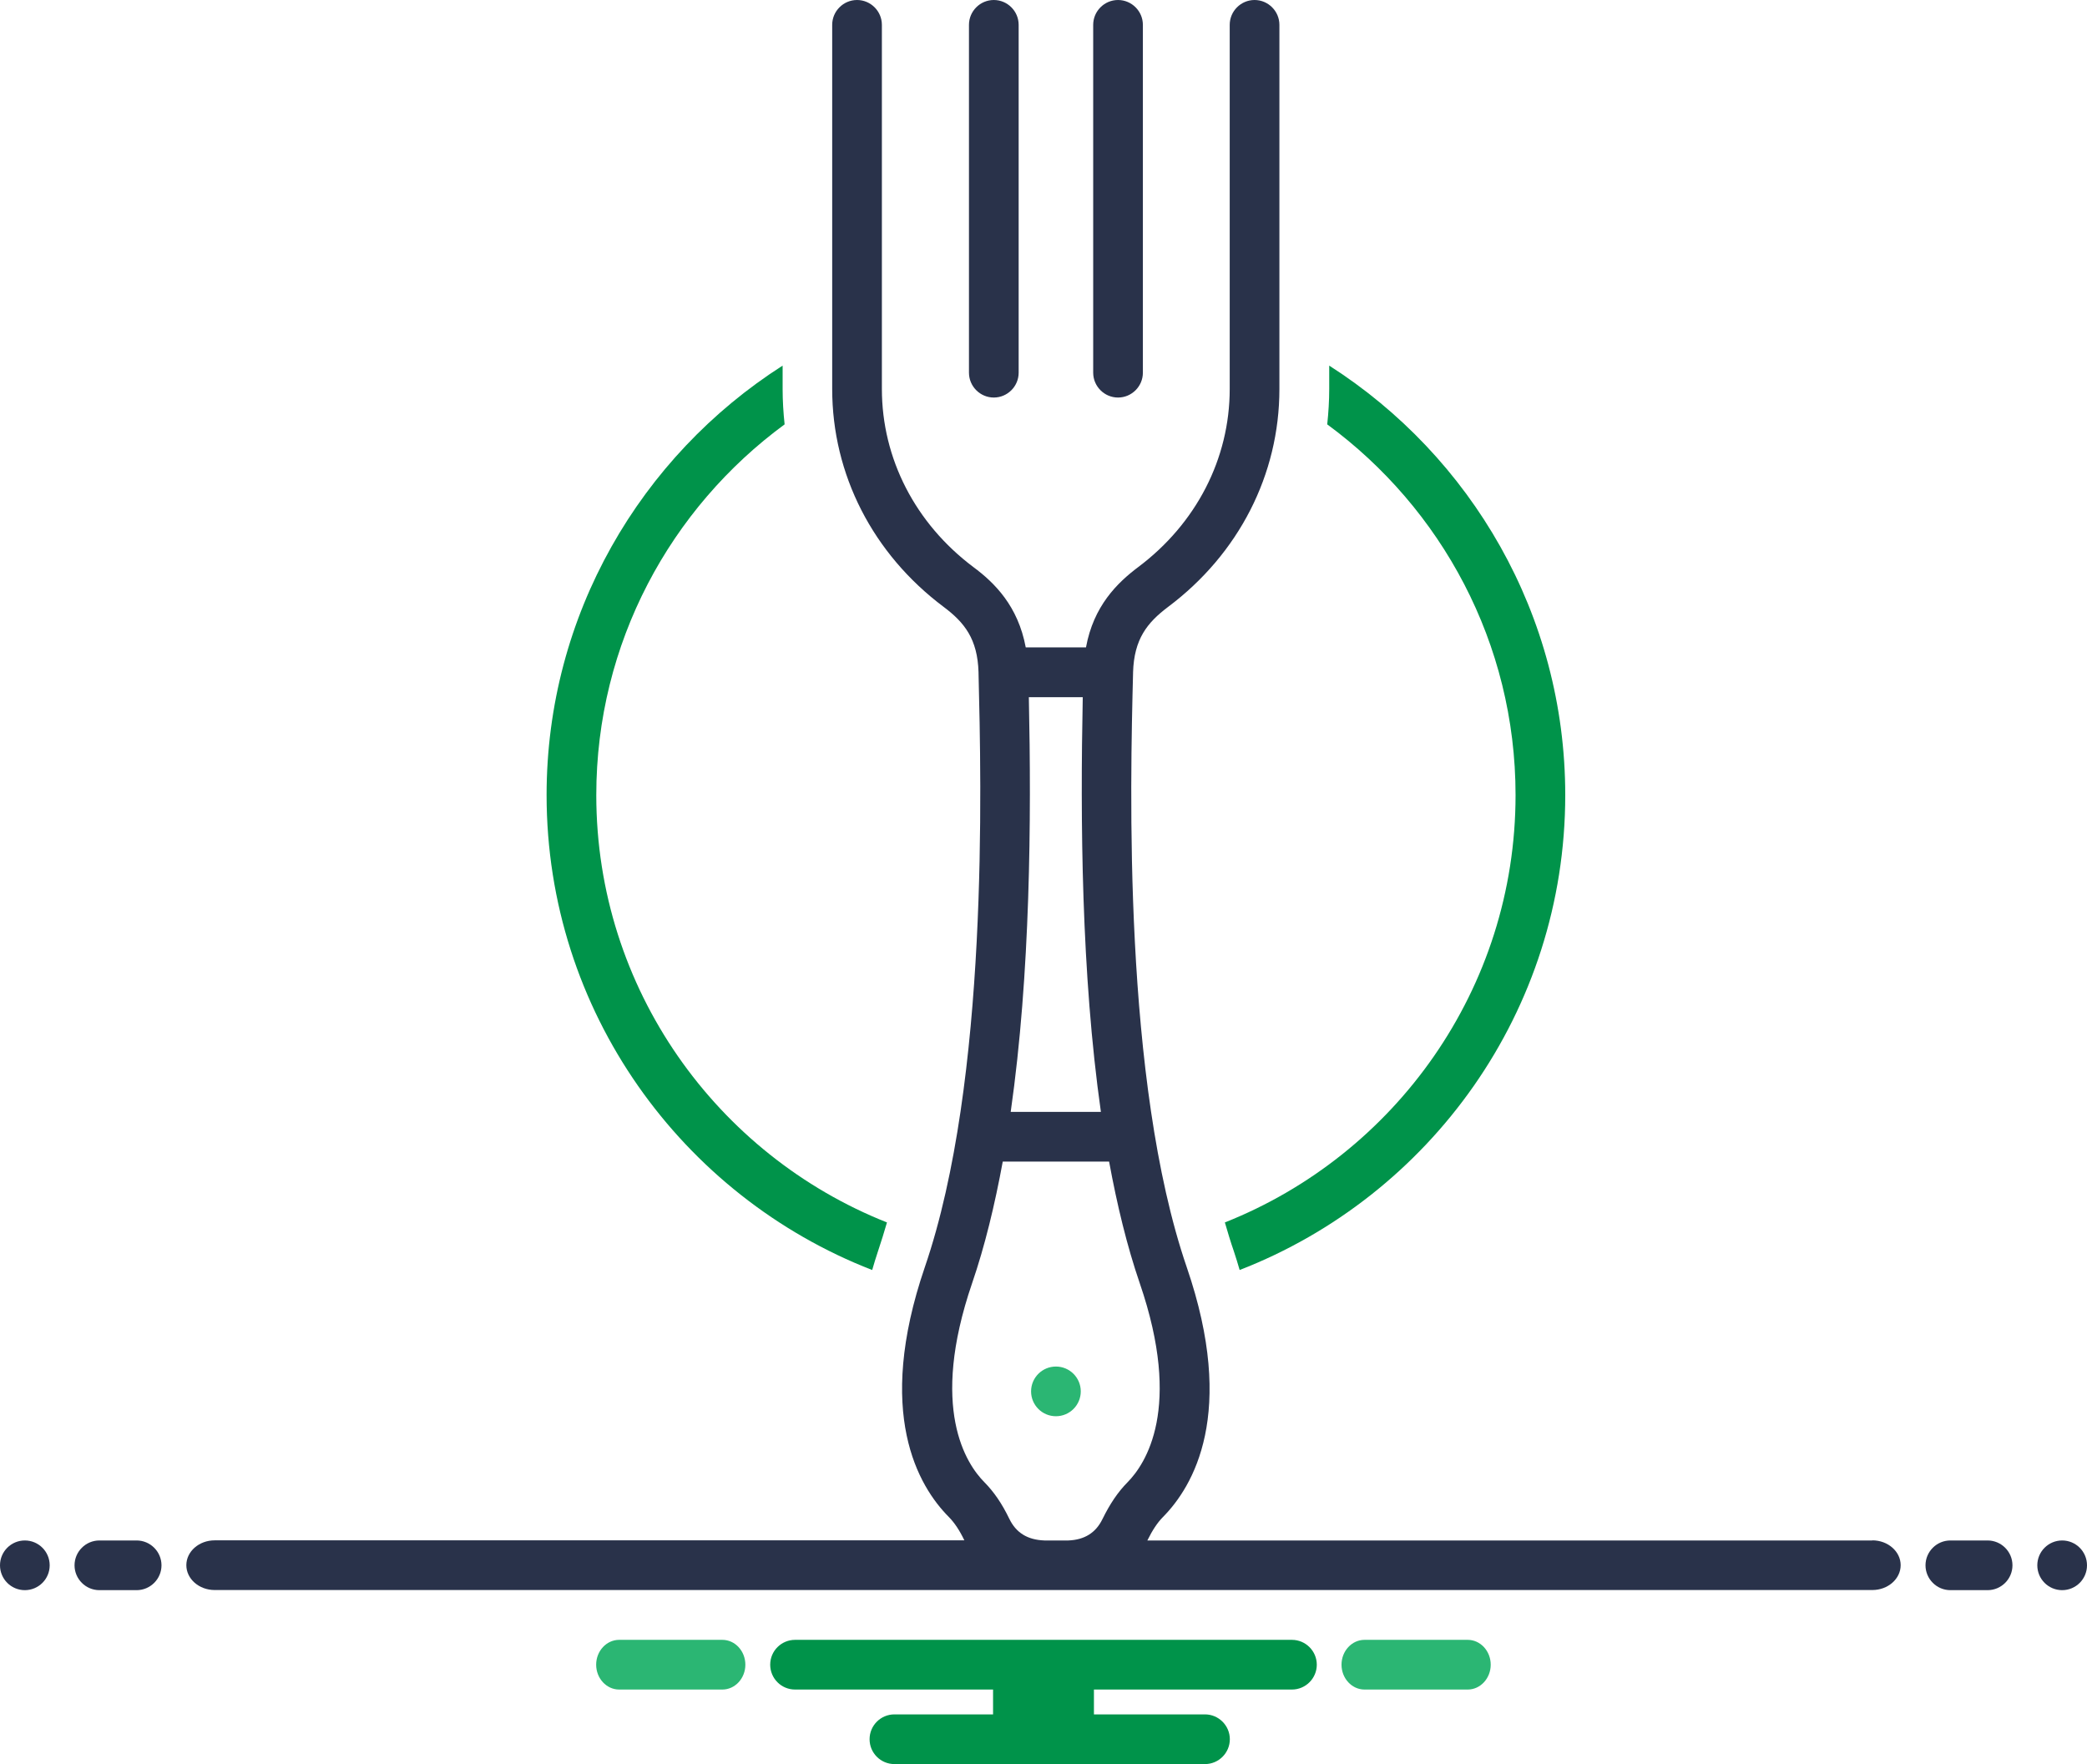 <?xml version="1.0" encoding="UTF-8"?>
<svg id="Layer_2" data-name="Layer 2" xmlns="http://www.w3.org/2000/svg" viewBox="0 0 168 142">
  <defs>
    <style>
      .cls-1 {
        fill: #29324a;
      }

      .cls-1, .cls-2, .cls-3 {
        stroke-width: 0px;
      }

      .cls-2 {
        fill: #00934a;
      }

      .cls-3 {
        fill: #2bb673;
      }
    </style>
  </defs>
  <g id="Layer_1-2" data-name="Layer 1">
    <path class="cls-2" d="M48,64c0-12.24,5.98-23.1,15.16-29.84-.1-.94-.16-1.89-.16-2.85v-1.88c-11.41,7.29-19,20.06-19,34.57,0,17.39,10.89,32.28,26.21,38.23.15-.5.29-1,.47-1.52.25-.74.49-1.52.72-2.31-13.69-5.43-23.4-18.8-23.4-34.4Z"/>
    <path class="cls-2" d="M107,29.43v1.88c0,.96-.06,1.91-.16,2.85,9.18,6.74,15.16,17.6,15.16,29.84,0,15.6-9.71,28.97-23.4,34.4.23.79.46,1.56.72,2.31.18.52.32,1.02.47,1.52,15.32-5.95,26.21-20.84,26.21-38.23,0-14.51-7.59-27.28-19-34.57Z"/>
    <path class="cls-1" d="M88,2v28c0,1.1.9,2,2,2s2-.9,2-2V2c0-1.1-.9-2-2-2s-2,.9-2,2Z"/>
    <path class="cls-1" d="M78,2v28c0,1.1.9,2,2,2s2-.9,2-2V2c0-1.1-.9-2-2-2s-2,.9-2,2Z"/>
    <circle class="cls-3" cx="85" cy="112" r="2"/>
    <circle class="cls-1" cx="2" cy="126" r="2"/>
    <path class="cls-1" d="M11,124h-3c-1.1,0-2,.9-2,2s.9,2,2,2h3c1.1,0,2-.9,2-2s-.9-2-2-2Z"/>
    <path class="cls-1" d="M160,124h-3c-1.1,0-2,.9-2,2s.9,2,2,2h3c1.1,0,2-.9,2-2s-.9-2-2-2Z"/>
    <circle class="cls-1" cx="166" cy="126" r="2"/>
    <path class="cls-3" d="M118.15,132h-8.31c-1.02,0-1.85.9-1.85,2s.83,2,1.85,2h8.31c1.02,0,1.85-.9,1.85-2s-.83-2-1.85-2Z"/>
    <path class="cls-3" d="M58.15,132h-8.31c-1.02,0-1.85.9-1.85,2s.83,2,1.85,2h8.31c1.02,0,1.85-.9,1.85-2s-.83-2-1.85-2Z"/>
    <path class="cls-2" d="M104,132h-40c-1.1,0-2,.89-2,2s.9,2,2,2h15.94v2h-7.94c-1.1,0-2,.89-2,2s.9,2,2,2h25c1.1,0,2-.9,2-2s-.9-2-2-2h-8.94v-2h15.94c1.1,0,2-.9,2-2s-.9-2-2-2Z"/>
    <path class="cls-1" d="M150.72,124h-58.36c.41-.83.8-1.42,1.24-1.87,2.45-2.47,5.97-8.36,1.93-20.13-5.14-15-4.55-38.85-4.32-47.83,0,0,0-.01,0-.02,0-.01,0-.02,0-.03,0,0,0,0,0,0,.08-2.68,1.14-4,2.81-5.26,5.7-4.27,8.97-10.66,8.97-17.54V2c0-1.1-.9-2-2-2s-2,.9-2,2v29.31c0,5.61-2.69,10.83-7.37,14.34-1.69,1.27-3.59,3.13-4.2,6.46h-4.85c-.62-3.33-2.51-5.2-4.21-6.46-4.68-3.51-7.37-8.74-7.37-14.34V2c0-1.1-.9-2-2-2s-2,.9-2,2v29.31c0,6.88,3.27,13.27,8.97,17.54,1.68,1.26,2.73,2.58,2.81,5.26,0,0,0,0,0,0,0,.01,0,.02,0,.03,0,0,0,.02,0,.02.22,8.98.82,32.83-4.32,47.83-4.03,11.77-.52,17.66,1.93,20.12.45.46.85,1.05,1.25,1.88H17.28c-1.26,0-2.28.9-2.28,2s1.02,2,2.28,2h133.44c1.26,0,2.28-.9,2.28-2s-1.02-2-2.28-2ZM82.83,56.12h4.33c-.2,9.88-.12,22.25,1.46,33.38h-7.26c1.59-11.14,1.67-23.51,1.46-33.38ZM81.25,122.26c-.6-1.24-1.24-2.17-2.01-2.95-1.45-1.46-4.44-5.93-.99-16.01,1.03-3,1.83-6.32,2.47-9.8h8.56c.64,3.48,1.44,6.8,2.47,9.8,3.46,10.08.46,14.55-.99,16.02-.76.77-1.4,1.71-2.01,2.95-.54,1.12-1.46,1.68-2.75,1.73h-1.93c-1.36-.05-2.28-.62-2.82-1.74Z"/>
  </g>
</svg>